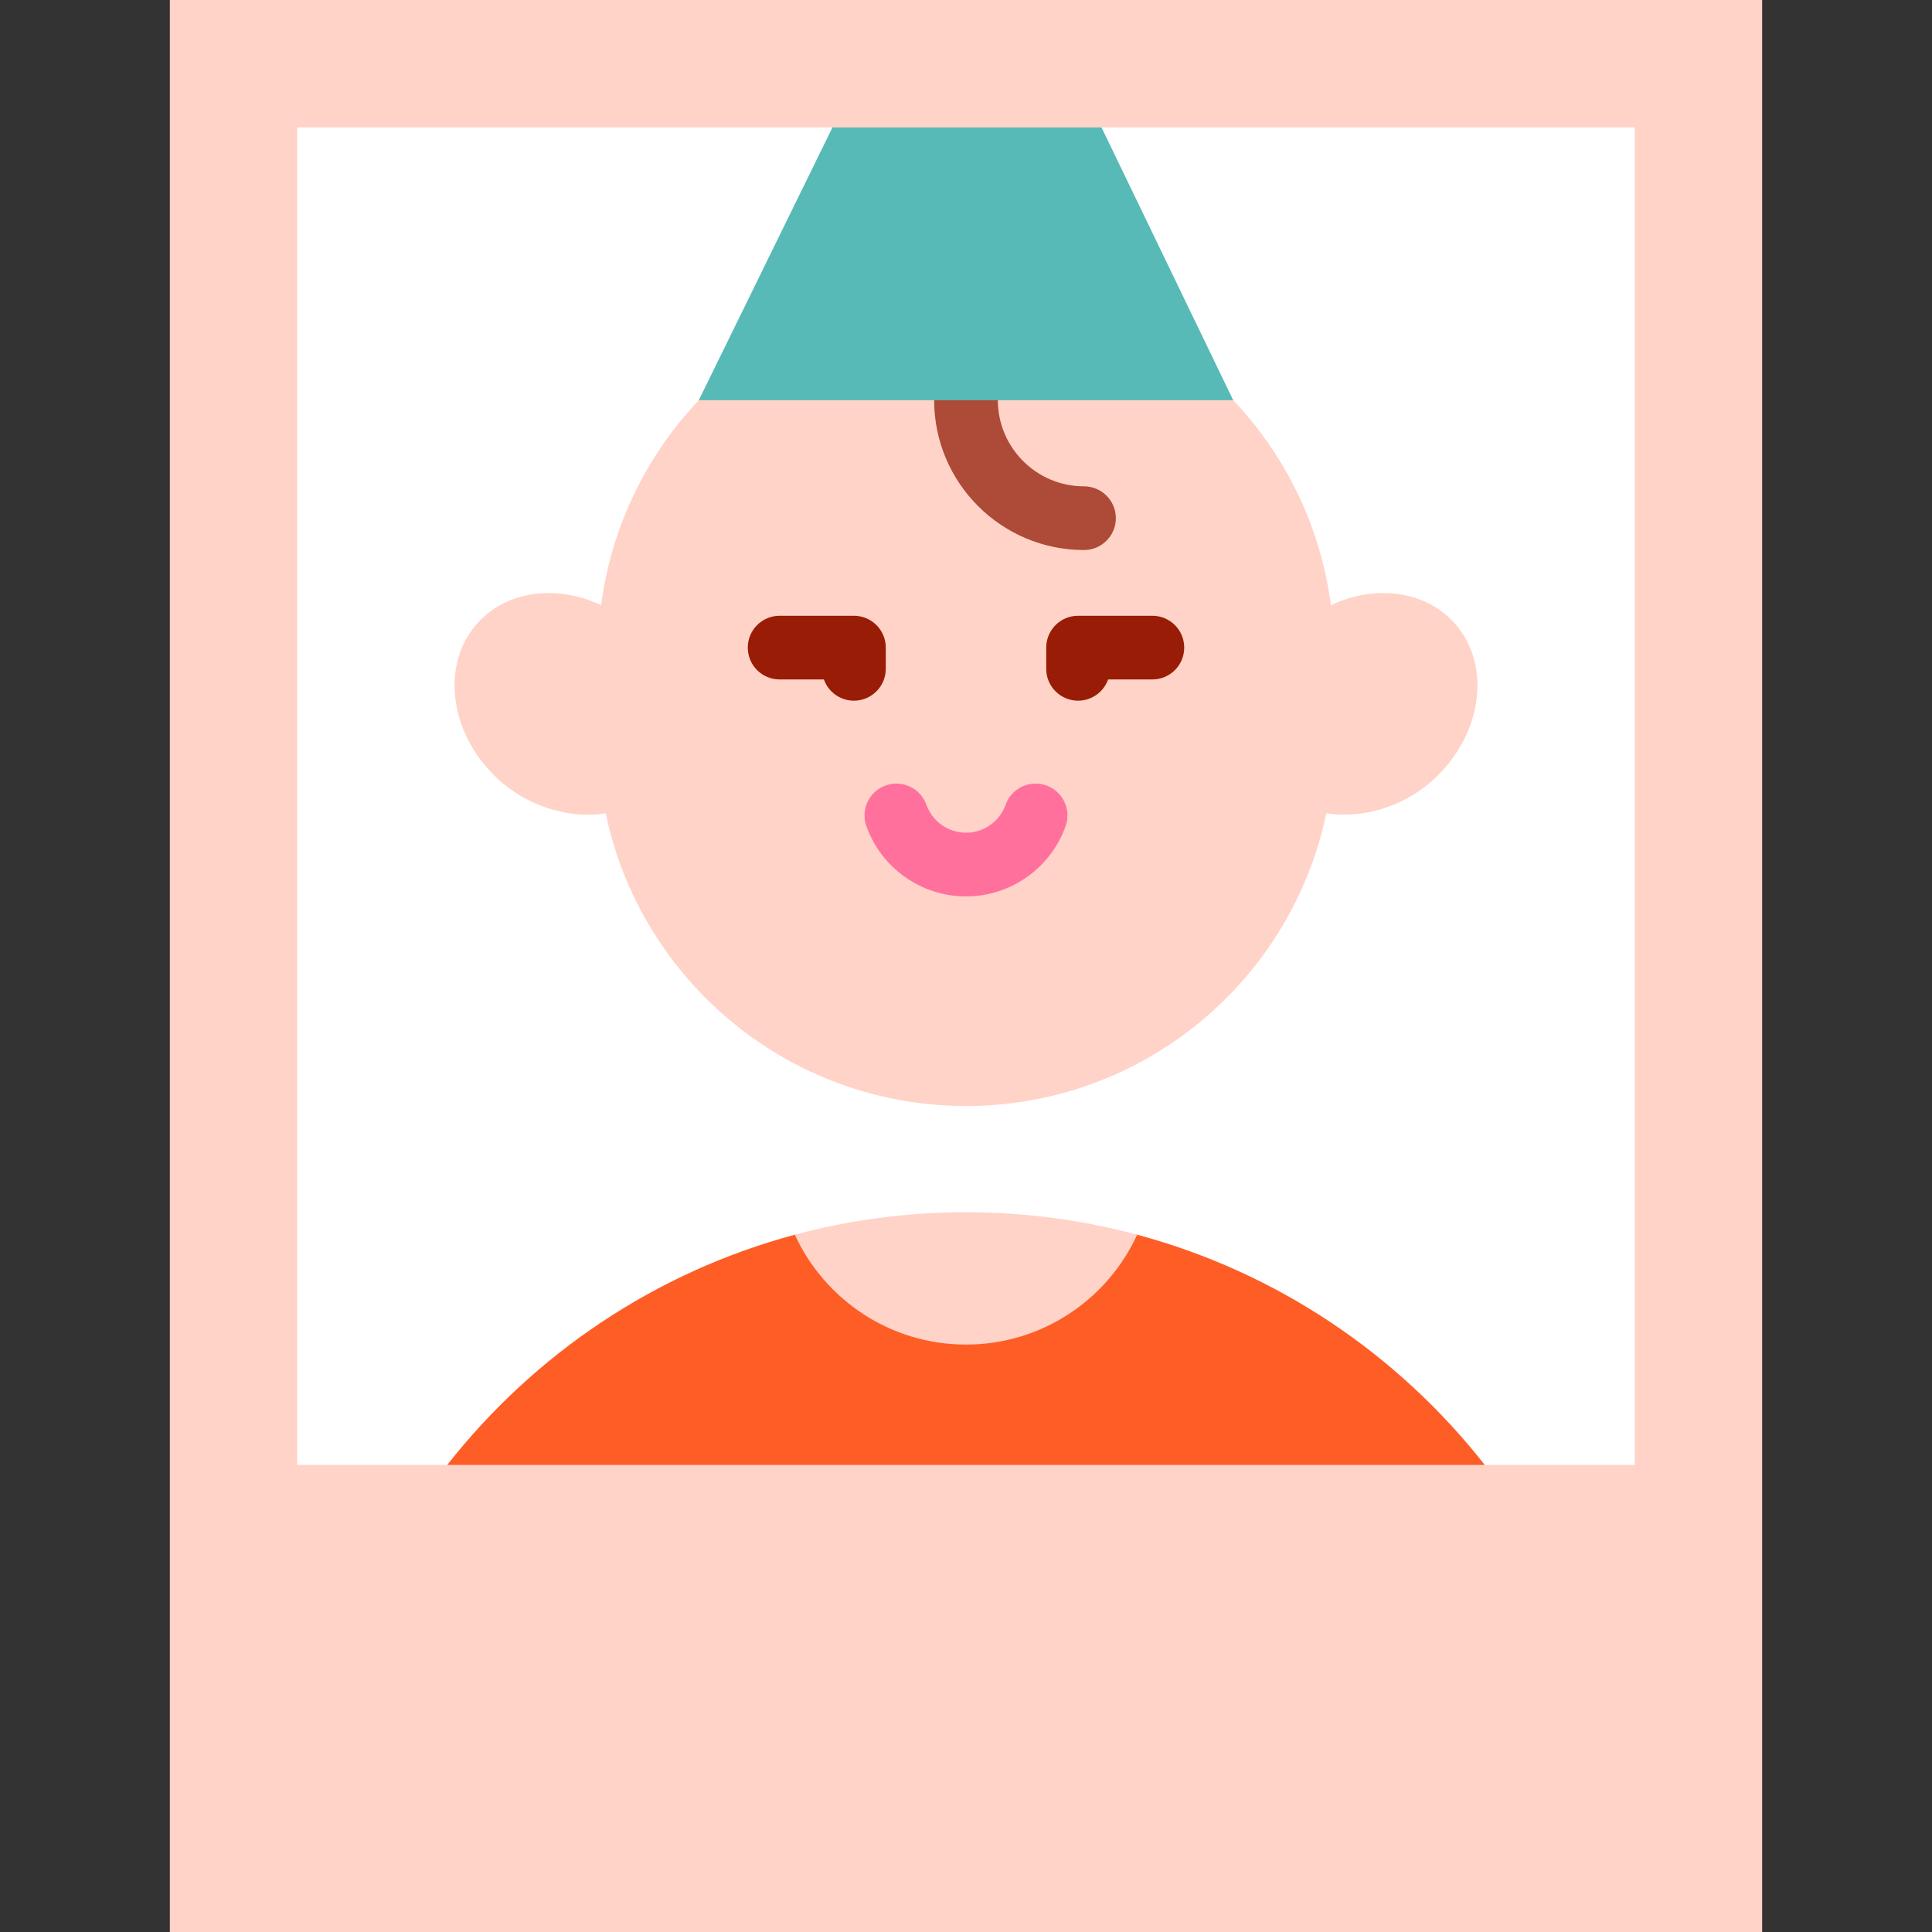 <?xml version="1.0" encoding="iso-8859-1"?>
<!-- Generator: Adobe Illustrator 19.0.0, SVG Export Plug-In . SVG Version: 6.00 Build 0)  -->
<svg version="1.1" id="Layer_1" xmlns="http://www.w3.org/2000/svg" xmlns:xlink="http://www.w3.org/1999/xlink" x="0px" y="0px"
	 viewBox="0 0 512 512" style="enable-background:new 0 0 512 512;" xml:space="preserve">
<rect x="0" y="0" width="512" height="512" fill="#333333" stroke="none"/>
<rect x="45.011" style="fill:#FFD3C7;" width="421.978" height="512"/>
<polygon style="fill:#FFFFFF;" points="78.769,33.758 78.769,388.22 118.526,388.22 256,365.714 393.474,388.22 433.231,388.22 
	433.231,33.758 "/>
<path style="fill:#FE5D26;" d="M118.526,388.22h274.947c-22.983-29.301-55.115-51.083-92.111-61.008h-90.725
	C173.641,337.137,141.509,358.919,118.526,388.22z"/>
<path style="fill:#FFD3C7;" d="M385.342,165.023c-7.854-8.629-21.017-10.094-32.644-4.653
	c-2.728-20.887-12.085-39.733-25.885-54.314L256,83.551l-70.814,22.505c-13.799,14.58-23.157,33.426-25.885,54.314
	c-11.627-5.441-24.79-3.976-32.644,4.653c-10.063,11.055-7.603,29.682,5.495,41.606c8.186,7.452,19.264,10.363,28.373,8.918
	c9.213,44.277,48.457,77.553,95.475,77.553s86.262-33.275,95.474-77.561c9.111,1.453,20.187-1.457,28.374-8.909
	C392.946,194.705,395.406,176.077,385.342,165.023z"/>
<path style="fill:#FF709D;" d="M256,237.559c-11.829,0-22.437-7.486-26.398-18.631c-1.561-4.392,0.734-9.217,5.126-10.779
	c4.391-1.561,9.217,0.734,10.779,5.126c1.574,4.429,5.791,7.404,10.493,7.404c4.701,0,8.919-2.976,10.493-7.405
	c1.562-4.392,6.388-6.685,10.779-5.126c4.392,1.562,6.686,6.387,5.126,10.779C278.436,230.071,267.828,237.559,256,237.559z"/>
<g>
	<path style="fill:#991D06;" d="M226.301,185.688c-3.675,0-6.801-2.348-7.959-5.626h-11.733c-4.661,0-8.44-3.779-8.44-8.44
		c0-4.661,3.779-8.44,8.44-8.44h19.692c4.661,0,8.44,3.779,8.44,8.44v5.626C234.74,181.91,230.963,185.688,226.301,185.688z"/>
	<path style="fill:#991D06;" d="M285.699,185.688c-4.661,0-8.44-3.779-8.44-8.44v-5.626c0-4.661,3.779-8.44,8.44-8.44h19.692
		c4.661,0,8.44,3.779,8.44,8.44c0,4.661-3.779,8.44-8.44,8.44h-11.733C292.501,183.34,289.373,185.688,285.699,185.688z"/>
</g>
<path style="fill:#FFD3C7;" d="M256,356.325c20.138,0,37.482-11.935,45.362-29.113c-14.467-3.881-29.672-5.954-45.362-5.954
	s-30.897,2.074-45.363,5.954C218.518,344.39,235.862,356.325,256,356.325z"/>
<path style="fill:#AD4A38;" d="M287.269,145.764c-21.896,0-39.709-17.813-39.709-39.708c0-4.661,3.779-8.44,8.44-8.44
	c4.661,0,8.44,3.779,8.44,8.44c0,12.587,10.241,22.828,22.83,22.828c4.661,0,8.44,3.779,8.44,8.44
	C295.709,141.985,291.93,145.764,287.269,145.764z"/>
<polygon style="fill:#57BAB7;" points="185.186,106.056 326.814,106.056 291.91,33.758 220.617,33.758 "/>
<g>
</g>
<g>
</g>
<g>
</g>
<g>
</g>
<g>
</g>
<g>
</g>
<g>
</g>
<g>
</g>
<g>
</g>
<g>
</g>
<g>
</g>
<g>
</g>
<g>
</g>
<g>
</g>
<g>
</g>
</svg>

